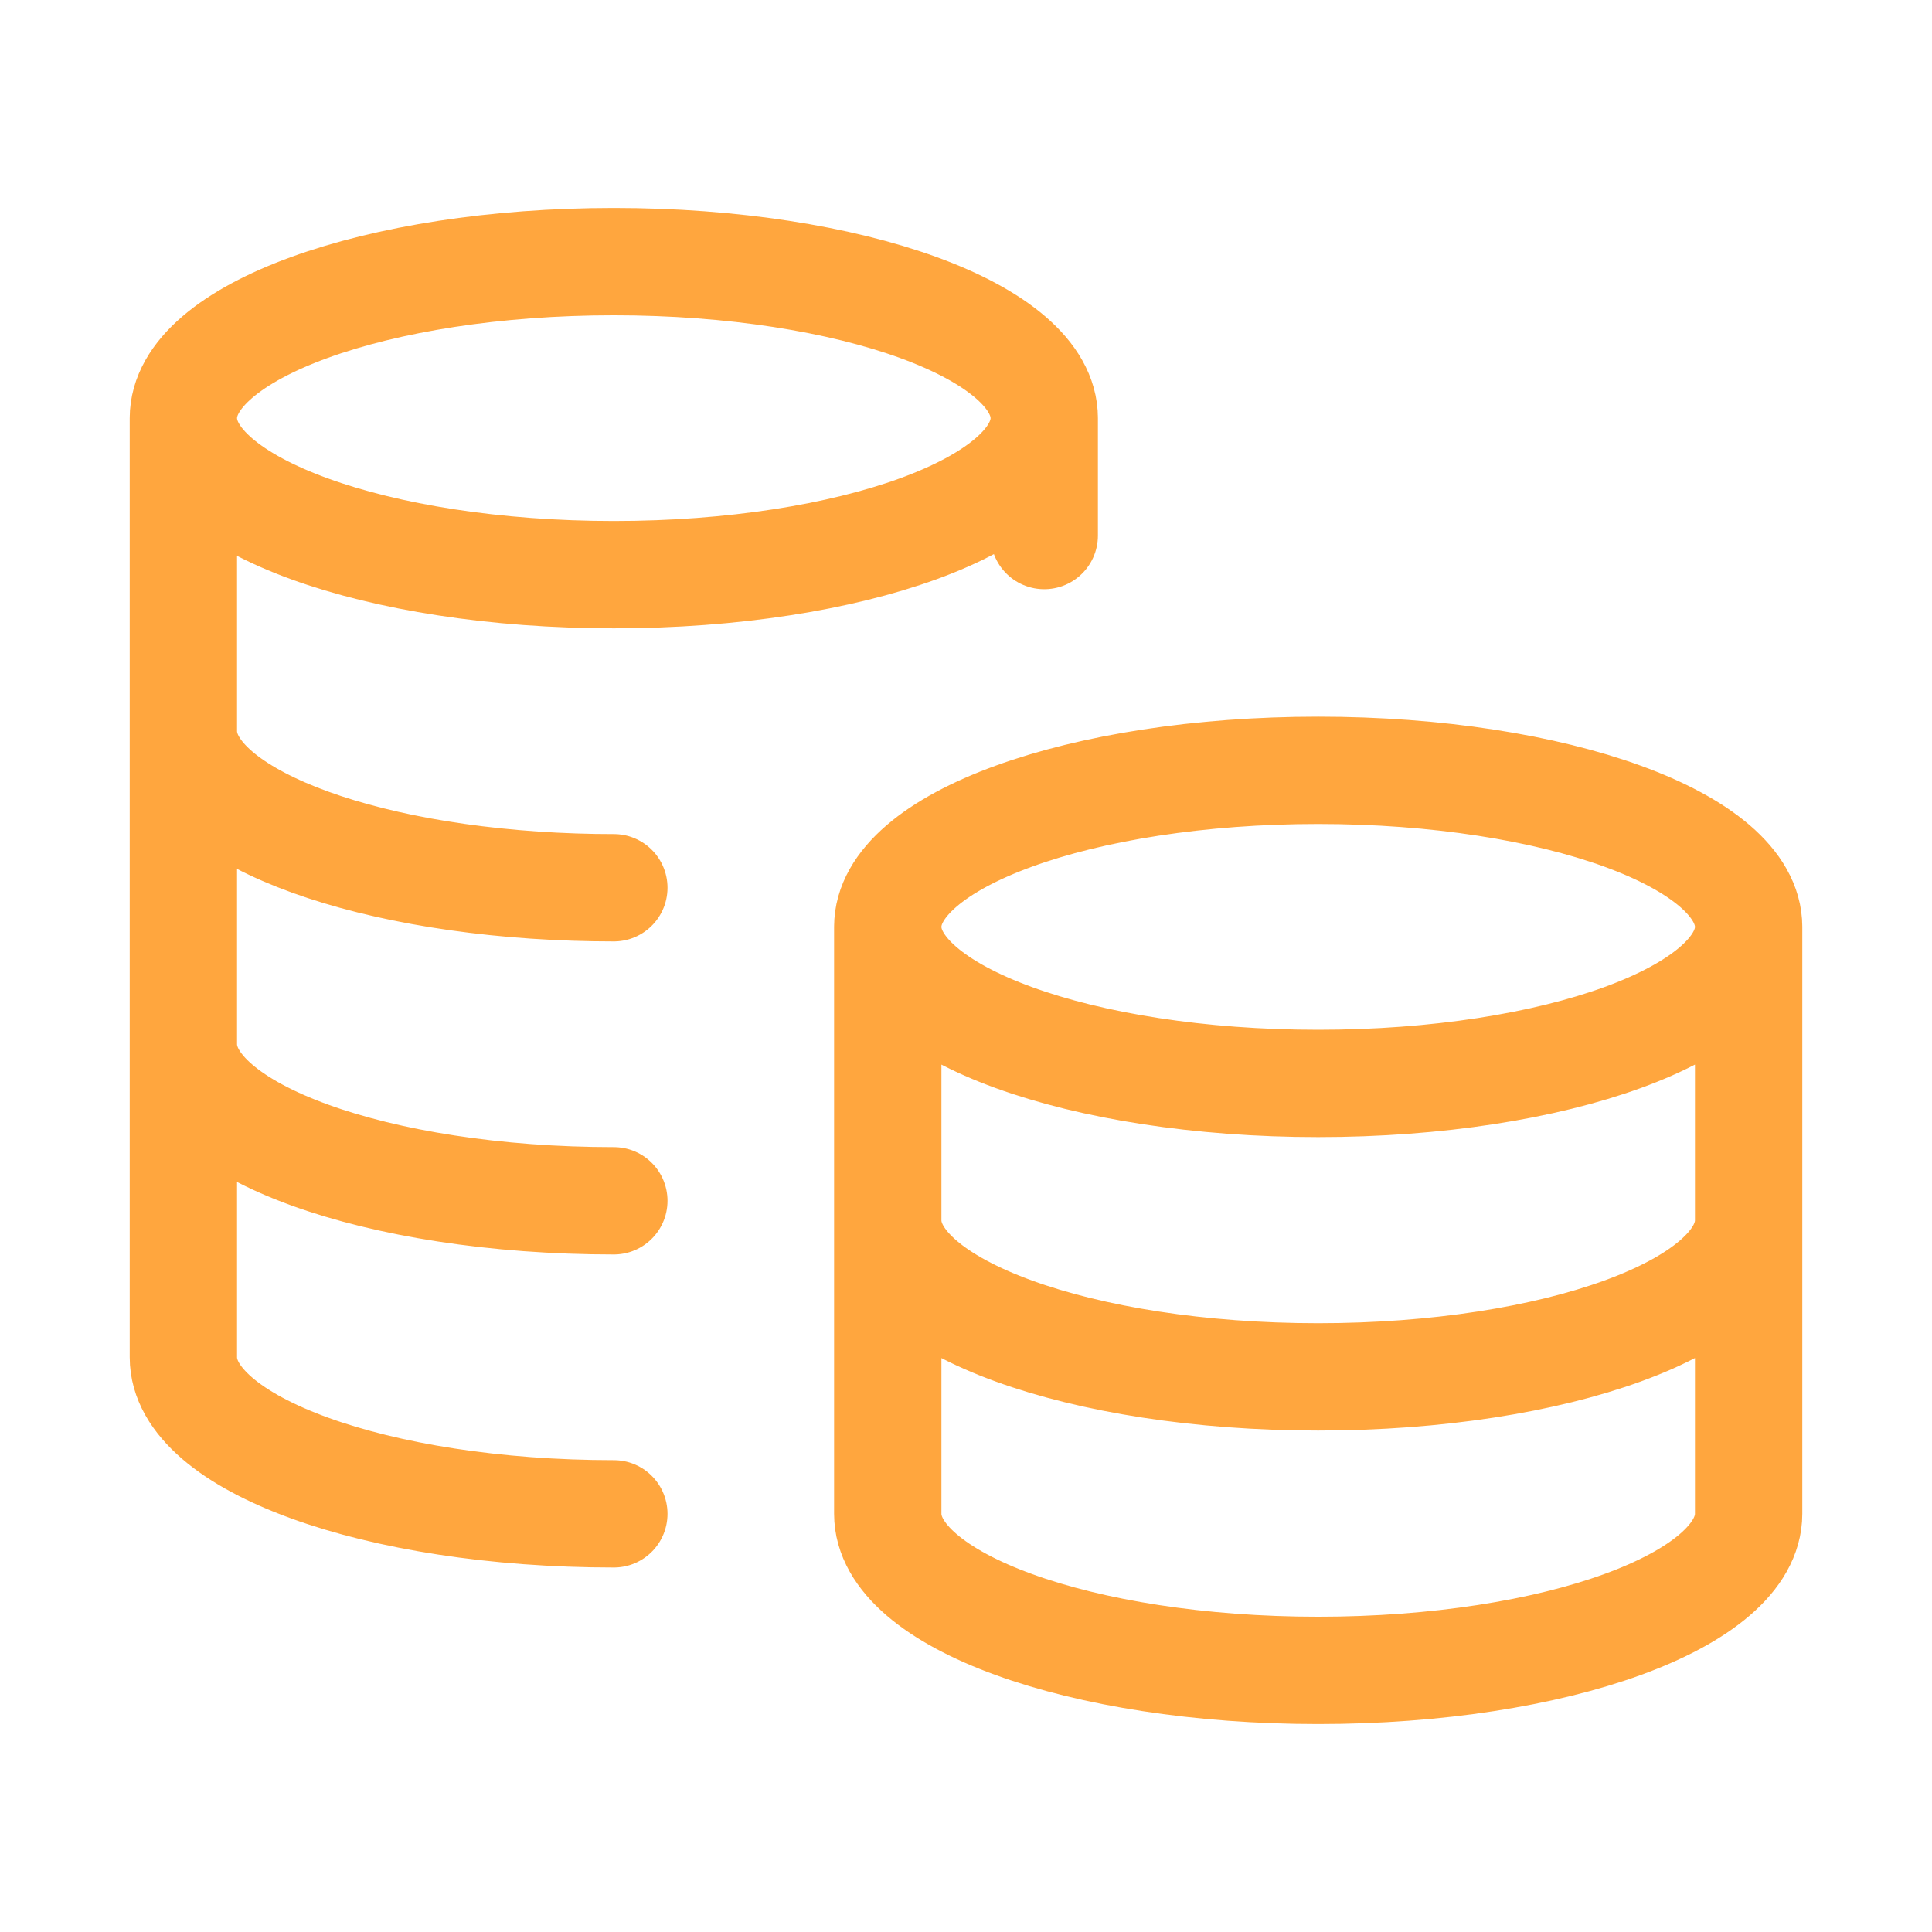 <svg width="36" height="36" viewBox="0 0 36 36" fill="none" xmlns="http://www.w3.org/2000/svg">
<g id="coins-stacked-03">
<path id="Icon" d="M19.458 7.792C19.458 9.402 15.867 10.708 11.438 10.708C7.008 10.708 3.417 9.402 3.417 7.792M19.458 7.792C19.458 6.181 15.867 4.875 11.438 4.875C7.008 4.875 3.417 6.181 3.417 7.792M19.458 7.792V9.979M3.417 7.792V25.292C3.417 26.902 7.008 28.208 11.438 28.208M11.438 16.542C11.192 16.542 10.948 16.538 10.708 16.53C6.62 16.396 3.417 15.146 3.417 13.625M11.438 22.375C7.008 22.375 3.417 21.069 3.417 19.458M32.583 17.271C32.583 18.882 28.992 20.188 24.562 20.188C20.133 20.188 16.542 18.882 16.542 17.271M32.583 17.271C32.583 15.66 28.992 14.354 24.562 14.354C20.133 14.354 16.542 15.66 16.542 17.271M32.583 17.271V28.208C32.583 29.819 28.992 31.125 24.562 31.125C20.133 31.125 16.542 29.819 16.542 28.208V17.271M32.583 22.74C32.583 24.35 28.992 25.656 24.562 25.656C20.133 25.656 16.542 24.35 16.542 22.74" stroke="#FFA63E" stroke-width="2" stroke-linecap="round" stroke-linejoin="round"/>
</g>
</svg>
